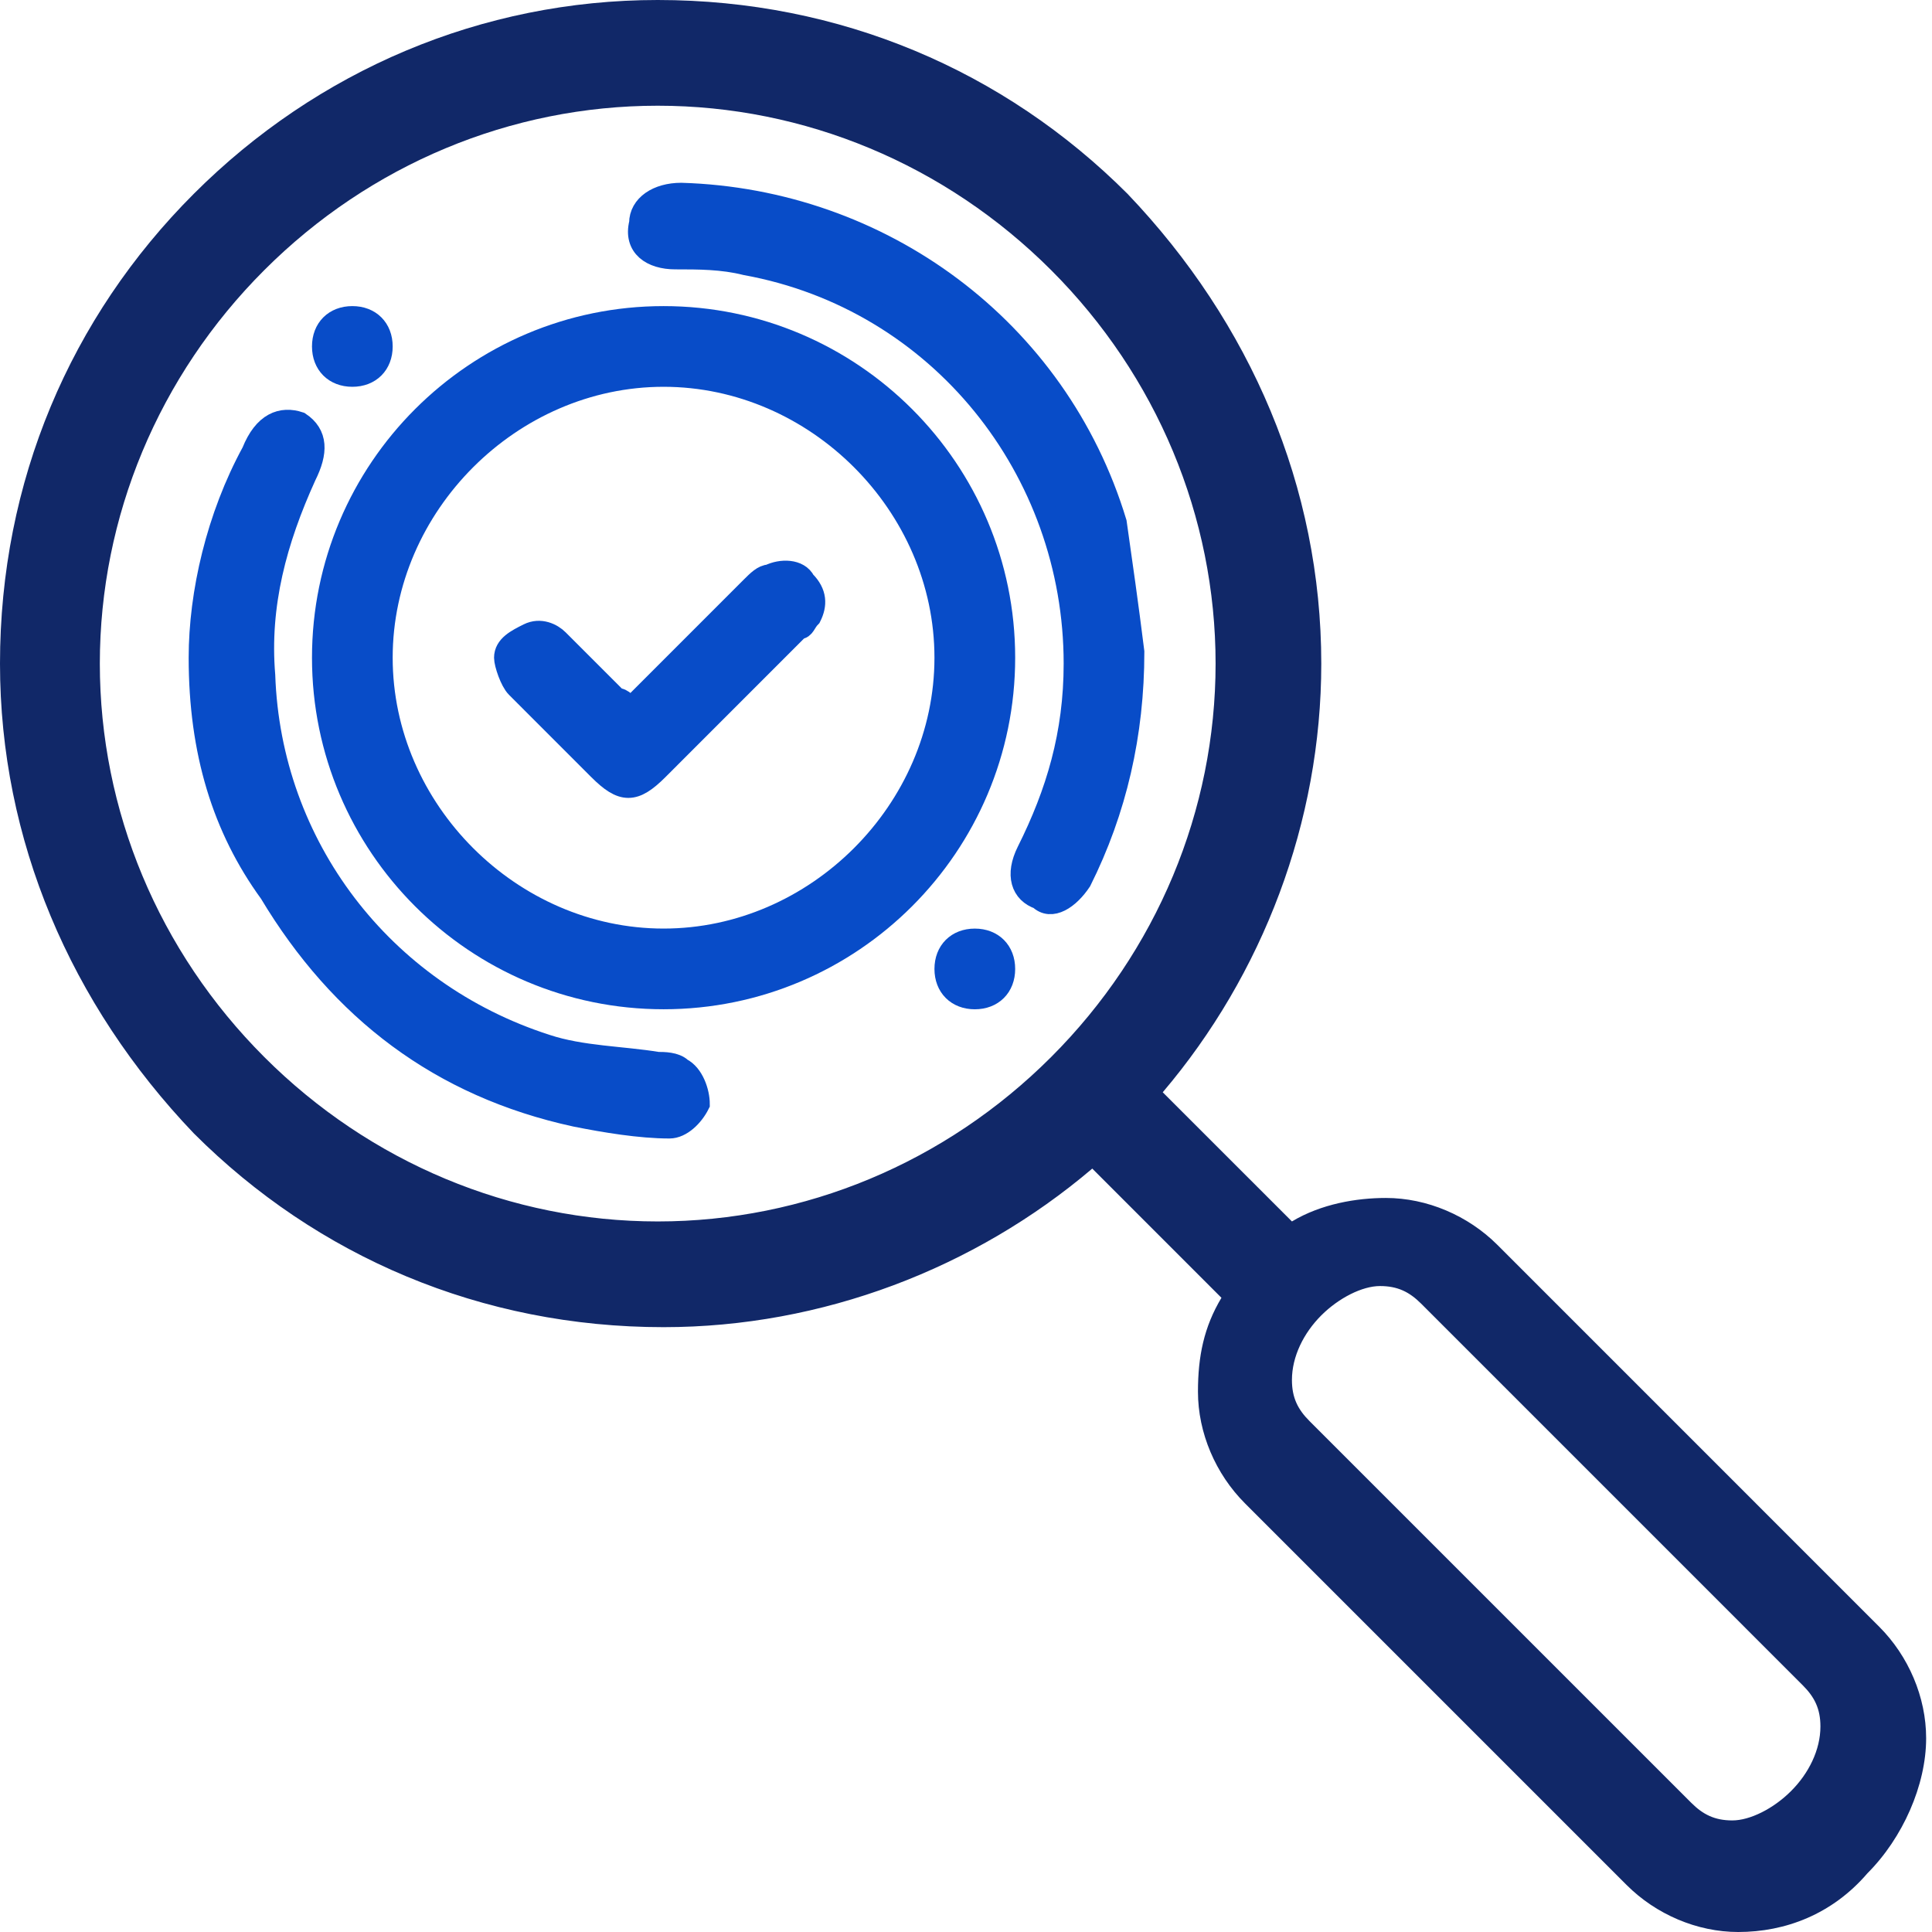 <svg width="64" height="64" viewBox="0 0 64 64" fill="none" xmlns="http://www.w3.org/2000/svg">
<path d="M6.42 6.42C2.334 10.505 0 15.951 0 21.982C0 27.818 2.334 33.265 6.42 37.544C10.505 41.629 15.951 43.964 21.982 43.964C27.234 43.964 32.292 42.018 36.183 38.711L40.462 42.991C39.879 43.964 39.684 44.936 39.684 46.103C39.684 47.465 40.268 48.827 41.241 49.8L53.885 62.444C54.858 63.417 56.219 64 57.581 64C59.137 64 60.693 63.416 61.861 62.055C63.028 60.888 63.806 59.137 63.806 57.581C63.806 56.219 63.222 54.857 62.249 53.885L49.605 41.24C48.632 40.267 47.271 39.684 45.909 39.684C44.937 39.684 43.769 39.879 42.797 40.462L38.517 36.183C41.824 32.292 43.769 27.234 43.769 21.982C43.769 16.146 41.435 10.699 37.35 6.42C33.265 2.334 27.818 0 21.788 0C15.952 0 10.505 2.334 6.42 6.42ZM42.797 45.714C42.797 44.936 43.185 44.158 43.769 43.574C44.353 42.991 45.131 42.602 45.714 42.602C46.298 42.602 46.687 42.796 47.077 43.185L59.721 55.83C60.11 56.219 60.304 56.608 60.304 57.191C60.304 57.97 59.915 58.748 59.331 59.331C58.748 59.915 57.97 60.304 57.386 60.304C56.803 60.304 56.414 60.109 56.025 59.72L43.38 47.076C42.991 46.687 42.797 46.298 42.797 45.714ZM3.307 21.982C3.307 17.119 5.252 12.45 8.754 8.949C12.255 5.447 16.924 3.502 21.788 3.502C26.651 3.502 31.32 5.447 34.821 8.949C38.323 12.45 40.268 17.119 40.268 21.982C40.268 26.845 38.323 31.514 34.821 35.015C31.32 38.517 26.651 40.462 21.788 40.462C16.924 40.462 12.255 38.517 8.754 35.015C5.252 31.514 3.307 26.845 3.307 21.982Z" fill="#112868"/>
<path d="M21.982 10.504C28.207 10.504 33.265 15.562 33.265 21.787C33.265 28.012 28.207 33.069 21.982 33.069C15.757 33.069 10.699 28.012 10.699 21.787C10.699 15.562 15.757 10.504 21.982 10.504ZM31.319 21.787C31.319 16.729 27.04 12.449 21.982 12.449C16.924 12.449 12.644 16.729 12.644 21.787C12.644 26.845 16.924 31.124 21.982 31.124C27.04 31.124 31.319 26.845 31.319 21.787Z" fill="#084CC8" stroke="#084CC8" stroke-width="0.728" stroke-miterlimit="10"/>
<path d="M37.544 21.593C37.544 24.316 36.961 26.845 35.794 29.179C35.405 29.763 34.821 30.152 34.432 29.763C33.849 29.568 33.654 28.985 34.043 28.207C35.016 26.261 35.599 24.316 35.599 21.982C35.599 15.562 31.125 9.921 24.706 8.754C23.928 8.559 23.149 8.559 22.371 8.559C21.593 8.559 21.01 8.17 21.204 7.392C21.204 6.808 21.788 6.419 22.566 6.419C29.18 6.614 35.016 10.893 36.961 17.313C37.155 18.674 37.35 20.037 37.544 21.593Z" fill="#084CC8" stroke="#084CC8" stroke-width="0.728" stroke-miterlimit="10"/>
<path d="M6.614 21.787C6.614 19.648 7.198 17.119 8.365 14.979C8.754 14.006 9.338 13.812 9.921 14.006C10.505 14.395 10.505 14.979 10.116 15.757C9.143 17.897 8.559 20.037 8.754 22.371C8.948 28.012 12.645 32.876 18.091 34.627C19.259 35.016 20.62 35.016 21.788 35.21C21.982 35.21 22.371 35.21 22.566 35.404C22.955 35.599 23.149 36.183 23.149 36.572C22.955 36.961 22.566 37.35 22.177 37.35C21.204 37.35 20.037 37.155 19.064 36.961C14.59 35.988 11.283 33.459 8.949 29.569C7.392 27.429 6.614 24.9 6.614 21.787Z" fill="#084CC8" stroke="#084CC8" stroke-width="0.728" stroke-miterlimit="10"/>
<path d="M12.644 11.477C12.644 12.06 12.255 12.449 11.672 12.449C11.088 12.449 10.699 12.06 10.699 11.477C10.699 10.893 11.088 10.504 11.672 10.504C12.255 10.504 12.644 10.893 12.644 11.477Z" fill="#084CC8" stroke="#084CC8" stroke-width="0.728" stroke-miterlimit="10"/>
<path d="M32.292 31.125C32.876 31.125 33.265 31.514 33.265 32.098C33.265 32.681 32.876 33.07 32.292 33.07C31.709 33.07 31.319 32.681 31.319 32.098C31.319 31.514 31.709 31.125 32.292 31.125Z" fill="#084CC8" stroke="#084CC8" stroke-width="0.728" stroke-miterlimit="10"/>
<path d="M20.815 23.539C22.371 21.982 23.733 20.62 24.9 19.453C25.094 19.259 25.289 19.064 25.483 19.064C25.873 18.87 26.456 18.87 26.651 19.259C27.04 19.648 27.04 20.037 26.845 20.426C26.651 20.62 26.651 20.815 26.456 20.815C24.9 22.371 23.344 23.928 21.788 25.484C21.009 26.262 20.62 26.262 19.842 25.484C18.87 24.511 18.091 23.733 17.119 22.76C16.924 22.566 16.73 21.982 16.73 21.788C16.73 21.399 17.119 21.204 17.508 21.01C17.897 20.815 18.286 21.009 18.48 21.204C19.064 21.788 19.647 22.371 20.425 23.149C20.62 23.149 20.815 23.344 20.815 23.539Z" fill="#084CC8" stroke="#084CC8" stroke-width="0.728" stroke-miterlimit="10"/>
</svg>
